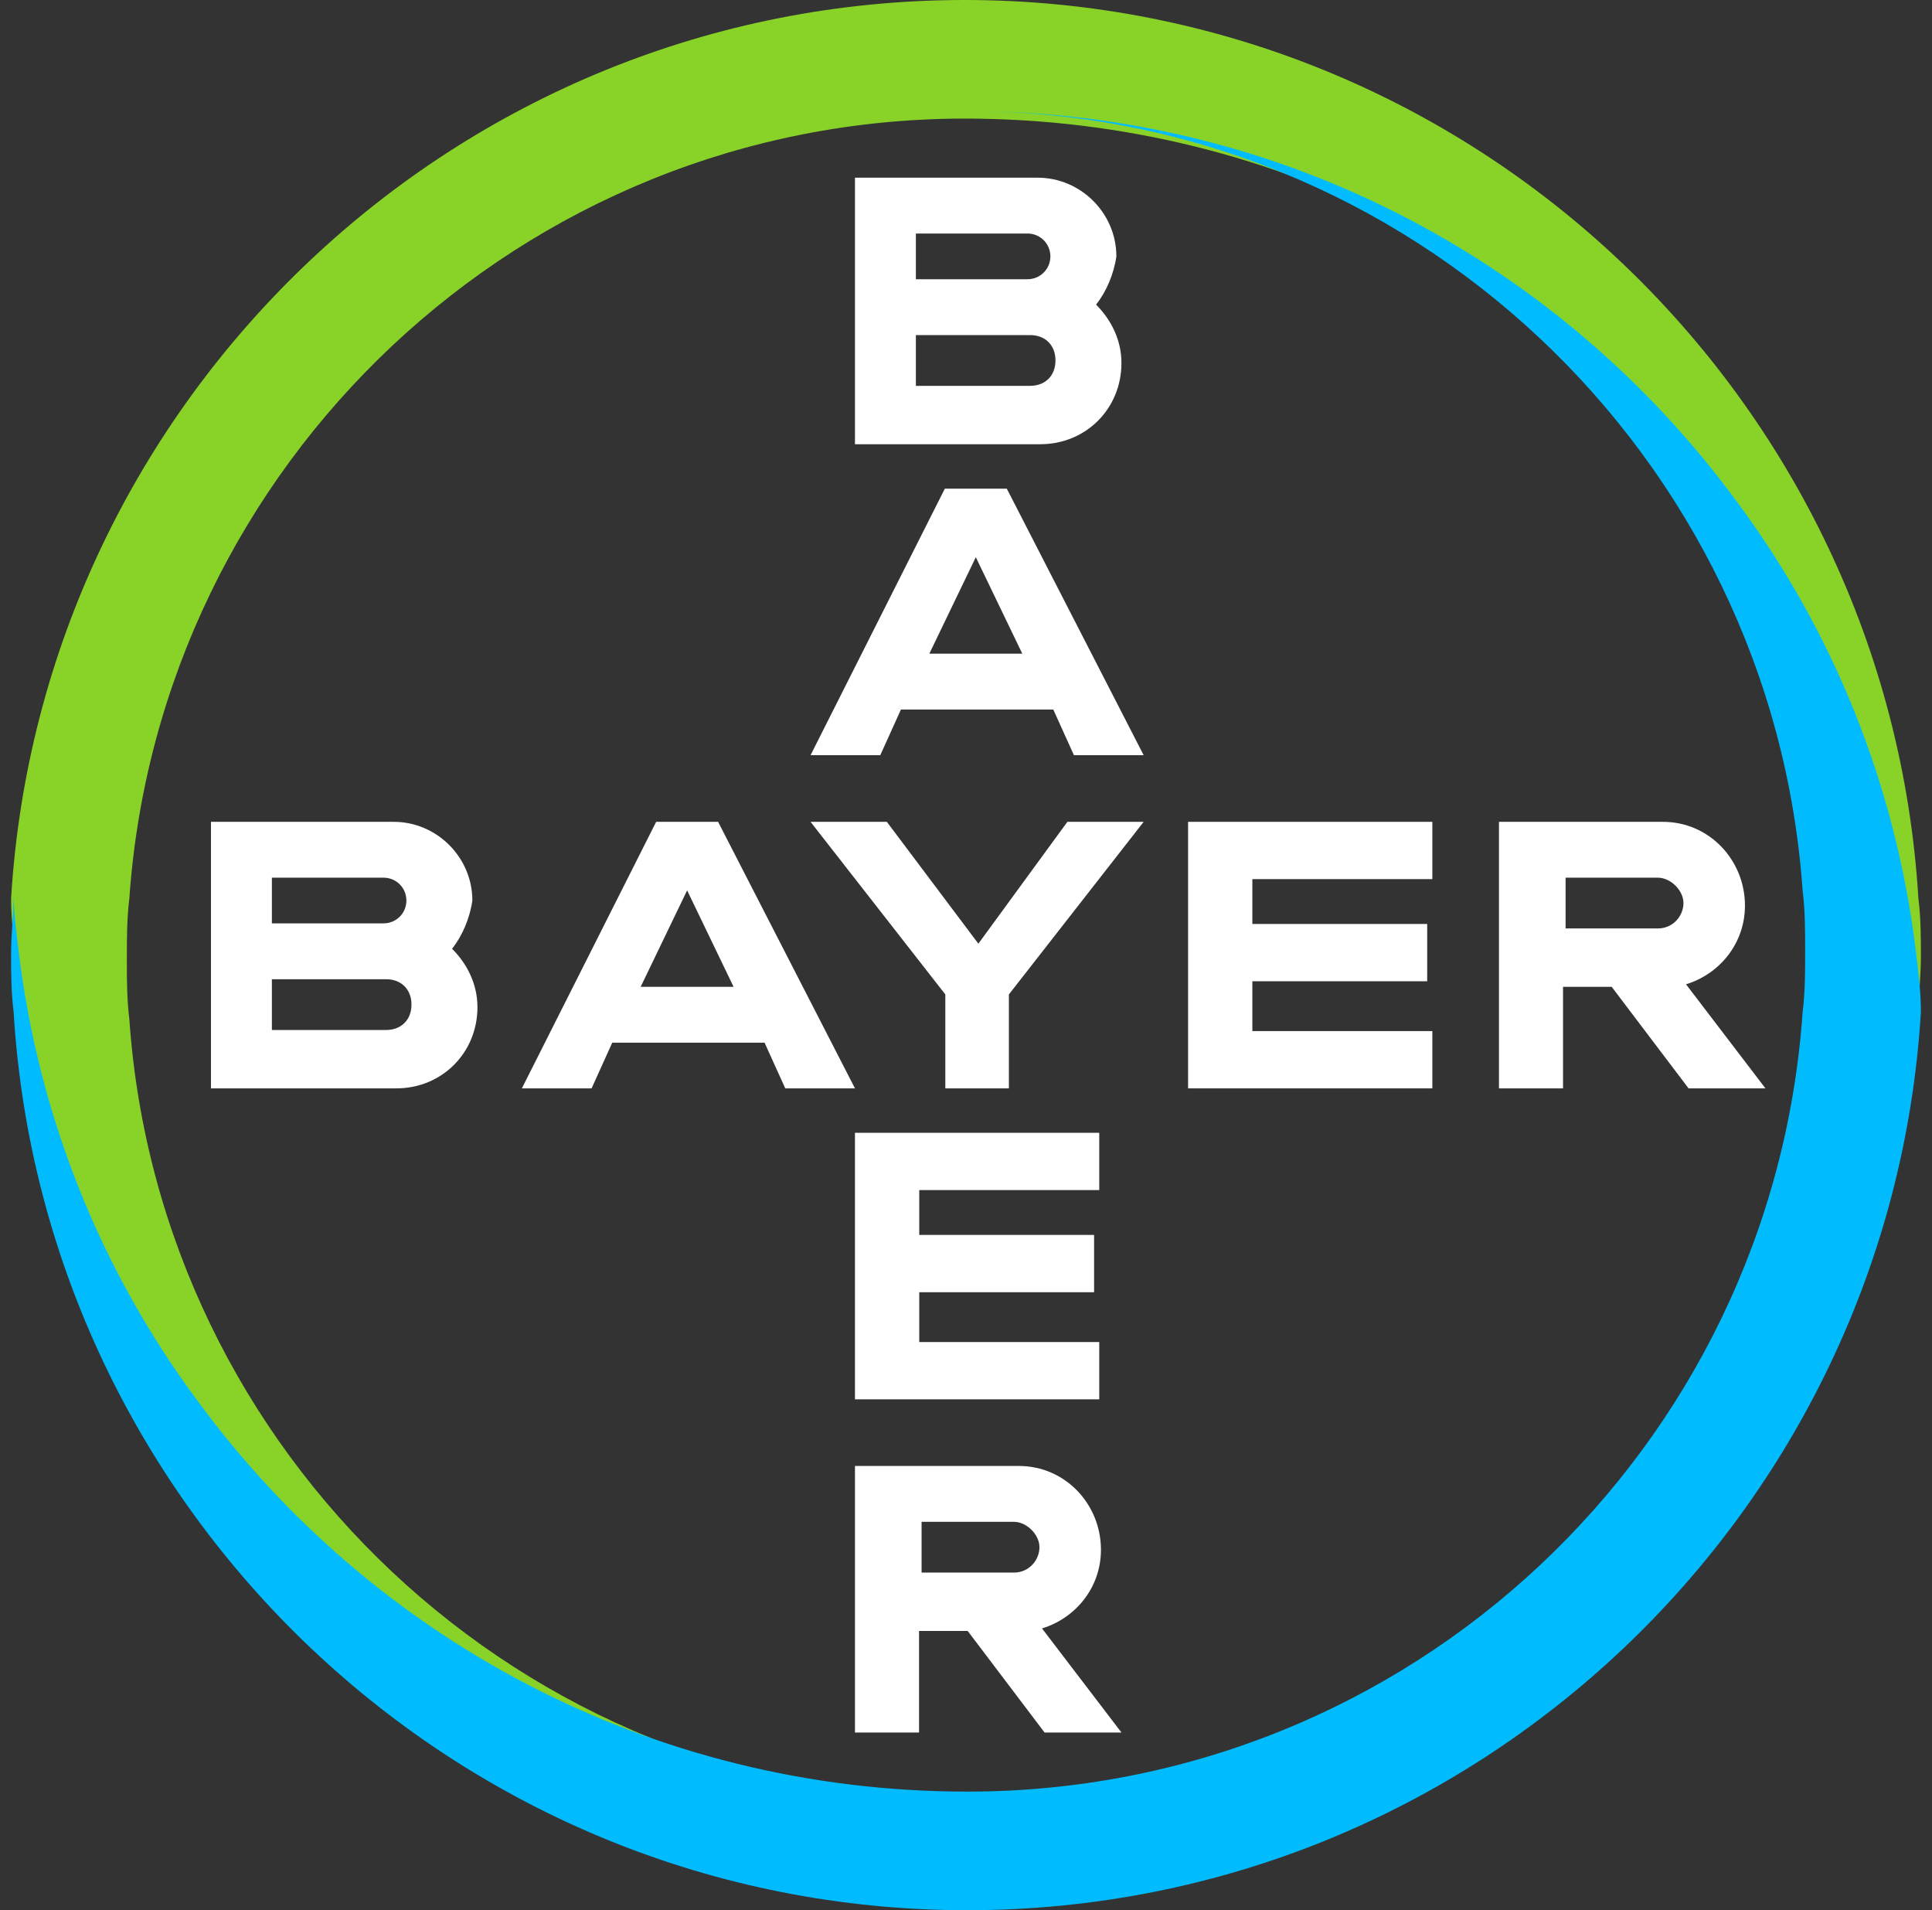 <svg width="87" height="86" viewBox="0 0 87 86" fill="none" xmlns="http://www.w3.org/2000/svg">
<rect x="0" y="0" width="87" height="86" fill="#333333" stroke="none"/>
<g id="svg11" clip-path="url(#clip0_1281_5487)">
<g id="g43">
<g id="g975">
<path id="path6" d="M86.387 40.443C85.027 17.95 66.331 0 43.443 0C20.555 0 1.86 17.95 0.5 40.443C0.5 41.352 0.613 42.261 0.727 43.17C1.633 50.668 4.466 57.597 8.771 63.391C16.59 74.07 29.167 81 43.443 81C23.501 81 7.185 65.436 5.825 45.896C5.712 44.987 5.712 44.078 5.712 43.17C5.712 42.261 5.712 41.352 5.825 40.443C7.185 20.903 23.501 5.339 43.443 5.339C57.72 5.339 70.297 12.269 78.115 22.948C82.421 28.742 85.254 35.672 86.16 43.17C86.273 44.078 86.387 44.987 86.387 45.783C86.387 44.874 86.5 43.965 86.5 43.056C86.5 42.261 86.5 41.352 86.387 40.443Z" fill="#89D329"/>
<path id="path8" d="M0.613 45.557C1.973 68.05 20.669 86 43.557 86C66.445 86 85.14 68.05 86.5 45.557C86.5 44.648 86.387 43.739 86.273 42.83C85.367 35.332 82.534 28.402 78.229 22.609C70.41 11.93 57.833 5 43.557 5C63.499 5 79.815 20.564 81.175 40.104C81.288 41.013 81.288 41.922 81.288 42.83C81.288 43.739 81.288 44.648 81.175 45.557C79.815 65.21 63.499 80.661 43.557 80.661C29.28 80.661 16.703 73.731 8.885 63.052C4.579 57.258 1.746 50.328 0.84 42.83C0.727 41.922 0.613 41.013 0.613 40.217C0.613 41.126 0.5 42.035 0.5 42.944C0.5 43.739 0.5 44.648 0.613 45.557Z" fill="#00BCFF"/>
</g>
<g id="g28">
<path id="path858" d="M38.5 8V20H46.843C48.9 20 50.5 18.4 50.5 16.343C50.5 15.314 50.043 14.4 49.357 13.714C49.814 13.143 50.157 12.343 50.271 11.543C50.271 9.6 48.671 8 46.728 8H38.5ZM41.243 10.514H46.271C46.843 10.514 47.3 10.971 47.3 11.543C47.3 12.114 46.843 12.571 46.271 12.571H41.243V10.514ZM41.243 15.086H46.386C47.071 15.086 47.529 15.543 47.529 16.229C47.529 16.914 47.071 17.371 46.386 17.371H41.243V15.086Z" fill="white"/>
<path id="path852" d="M42.547 22L36.5 34H39.64L40.57 31.943H47.43L48.361 34H51.5L45.337 22H42.547ZM43.942 25.086L46.035 29.429H41.849L43.942 25.086Z" fill="white"/>
<path id="path848" d="M48.065 37H51.5L45.431 44.771V49H42.569V44.771L36.5 37H39.935L44.057 42.486L48.065 37Z" fill="white"/>
<path id="path844" d="M67.5 37V49H70.385V44.429H72.577L76.038 49H79.5L75.923 44.314C77.423 43.857 78.577 42.486 78.577 40.772C78.577 38.714 76.962 37 74.885 37H67.5ZM70.5 39.514H74.654C75.231 39.514 75.808 40.086 75.808 40.657C75.808 41.229 75.346 41.8 74.654 41.8H70.5V39.514Z" fill="white"/>
<path id="path858-0" d="M9.5 37V49H17.843C19.9 49 21.5 47.4 21.5 45.343C21.5 44.314 21.043 43.4 20.357 42.714C20.814 42.143 21.157 41.343 21.271 40.543C21.271 38.6 19.671 37 17.729 37H9.5ZM12.243 39.514H17.271C17.843 39.514 18.3 39.971 18.3 40.543C18.3 41.114 17.843 41.571 17.271 41.571H12.243V39.514ZM12.243 44.086H17.386C18.071 44.086 18.529 44.543 18.529 45.228C18.529 45.914 18.071 46.371 17.386 46.371H12.243V44.086Z" fill="white"/>
<path id="path852-8" d="M29.547 37L23.5 49H26.64L27.57 46.943H34.43L35.361 49H38.5L32.337 37H29.547ZM30.942 40.086L33.035 44.429H28.849L30.942 40.086Z" fill="white"/>
<path id="path830-7" d="M64.5 37V39.579H56.395V41.598H64.268V44.178H56.395V46.421H64.5V49H53.5V37H64.5Z" fill="white"/>
<path id="path844-7" d="M38.5 66V78H41.385V73.429H43.577L47.038 78H50.5L46.923 73.314C48.423 72.857 49.577 71.486 49.577 69.772C49.577 67.714 47.962 66 45.885 66H38.5ZM41.5 68.514H45.654C46.231 68.514 46.808 69.086 46.808 69.657C46.808 70.229 46.346 70.8 45.654 70.8H41.5V68.514Z" fill="white"/>
<path id="path830-7-6" d="M49.5 51V53.579H41.395V55.598H49.268V58.178H41.395V60.421H49.5V63H38.5V51H49.5Z" fill="white"/>
</g>
</g>
</g>
<defs>
<clipPath id="clip0_1281_5487">
<rect width="86" height="86" fill="white" transform="translate(0.5)"/>
</clipPath>
</defs>
</svg>
